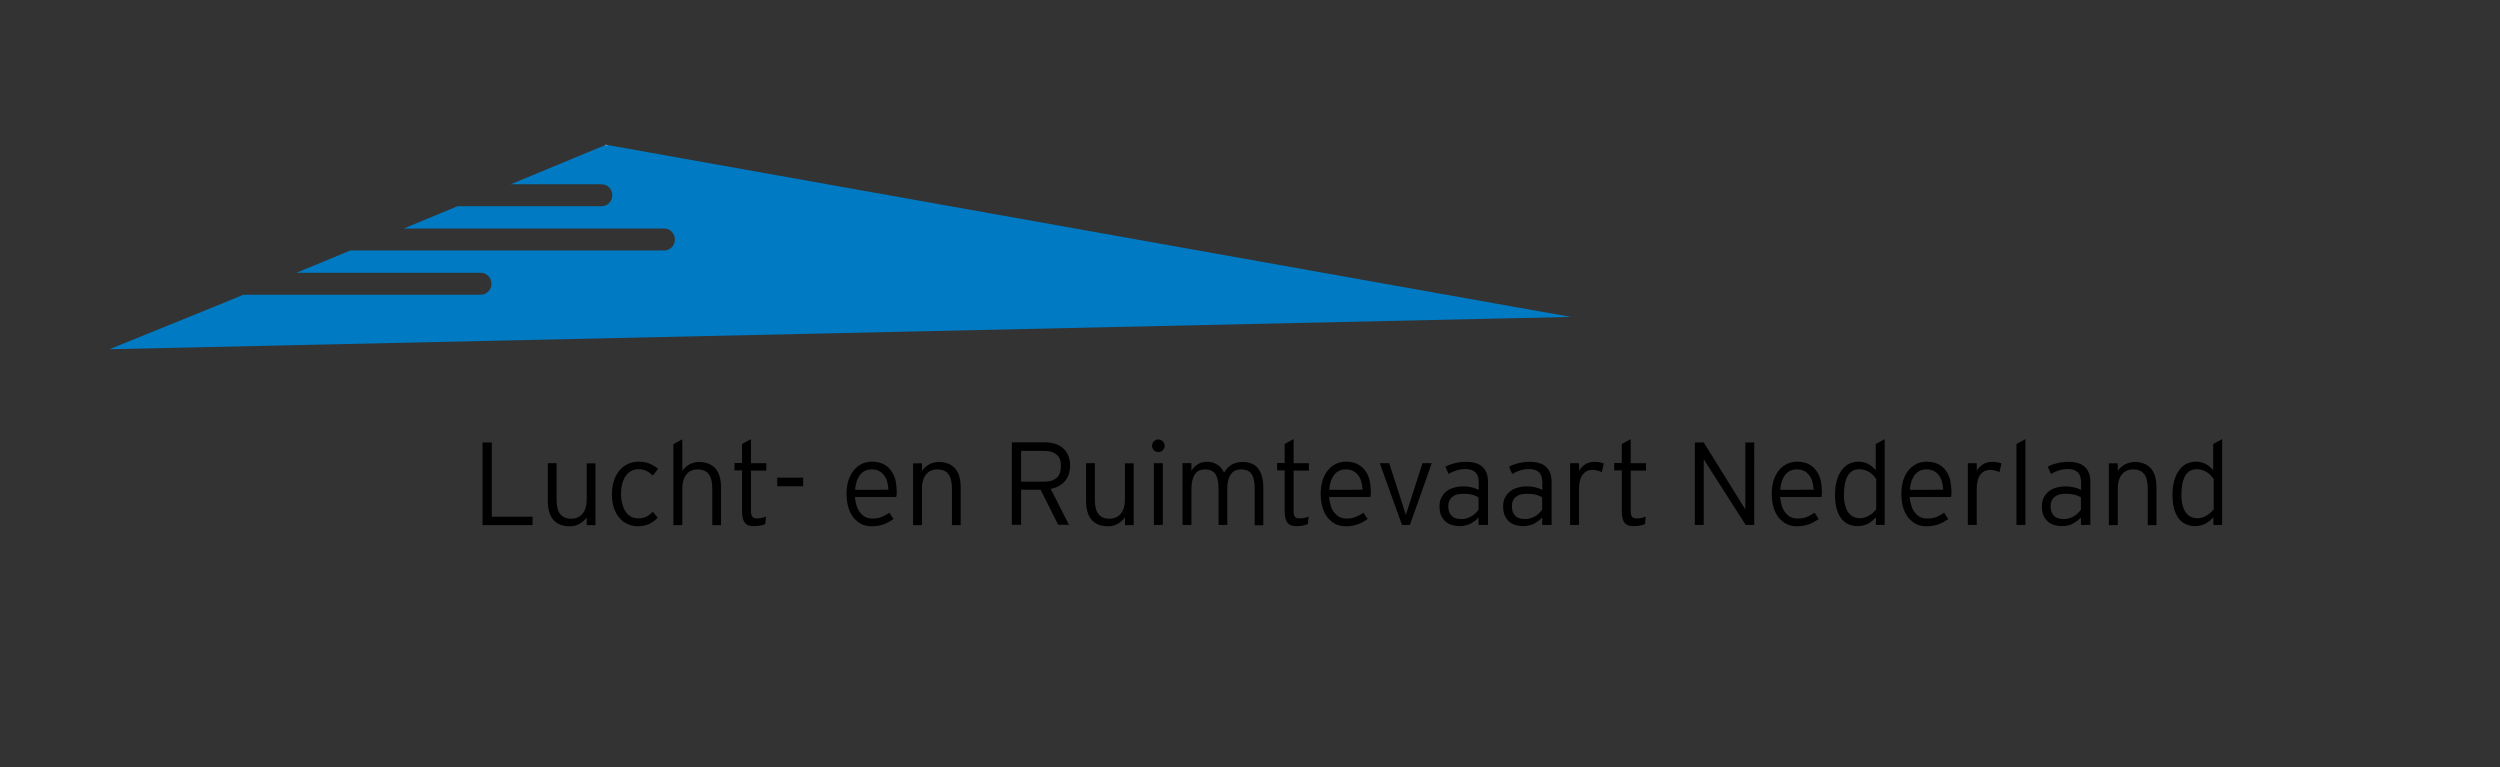 <?xml version="1.0" encoding="UTF-8"?> <svg xmlns="http://www.w3.org/2000/svg" xmlns:xlink="http://www.w3.org/1999/xlink" version="1.1" id="Laag_1" x="0px" y="0px" viewBox="0 0 1485.4 455.9" style="enable-background:new 0 0 1485.4 455.9;" xml:space="preserve"><rect x="0" y="0" width="1485.4" height="455.9" fill="#333333" stroke="none"/> <style type="text/css"> .Gebogen_x0020_groen{fill:url(#SVGID_1_);stroke:#FFFFFF;stroke-width:0.25;stroke-miterlimit:1;} .st0{fill:#007AC2;} .st1{fill:#FFFFFF;} </style> <linearGradient id="SVGID_1_" gradientUnits="userSpaceOnUse" x1="177.018" y1="-432.14" x2="177.725" y2="-432.847"> <stop offset="0" style="stop-color:#27A94A"></stop> <stop offset="0.983" style="stop-color:#1B371B"></stop> </linearGradient> <g> <path d="M286.7,311.9v-49h5.5v44.1h24.2v5H286.7z"></path> <path d="M348.6,311.9v-4.5c-1.1,1.6-2.5,2.8-4.2,3.8c-1.7,1-3.7,1.5-6,1.5c-4.1,0-7.3-1.3-9.6-3.8c-2.2-2.6-3.3-6.3-3.3-11.3v-22.4 h5.2v21.5c0,4,0.7,6.9,2.1,8.7c1.4,1.8,3.6,2.8,6.6,2.8c2.8,0,5-1,6.7-2.9c1.6-2,2.5-4.8,2.5-8.5v-21.5h5.2v36.7H348.6z"></path> <path d="M390.8,307.6c-0.8,0.8-1.6,1.5-2.4,2.1c-0.8,0.6-1.7,1.2-2.7,1.6c-1,0.4-2,0.8-3.1,1c-1.1,0.2-2.3,0.4-3.6,0.4 c-2,0-3.9-0.4-5.8-1.2c-1.9-0.8-3.5-1.9-4.9-3.5c-1.4-1.6-2.6-3.5-3.4-5.9c-0.9-2.4-1.3-5.2-1.3-8.4c0-3.4,0.5-6.3,1.4-8.8 c0.9-2.4,2.1-4.4,3.6-6c1.5-1.6,3.2-2.7,5.1-3.5c1.9-0.7,3.8-1.1,5.7-1.1c2.5,0,4.7,0.4,6.6,1.2c1.9,0.8,3.6,1.9,5,3.1l-3.1,3.9 c-0.7-0.6-1.3-1.1-2-1.6c-0.7-0.5-1.3-0.9-2-1.2c-0.7-0.3-1.4-0.6-2.2-0.7c-0.8-0.2-1.6-0.2-2.6-0.2c-1.4,0-2.8,0.3-4,1 c-1.2,0.6-2.3,1.6-3.2,2.8c-0.9,1.2-1.6,2.7-2.1,4.5c-0.5,1.8-0.8,3.8-0.8,6.1c0,2.3,0.2,4.3,0.7,6.1c0.5,1.8,1.1,3.4,2,4.7 c0.9,1.3,2,2.3,3.3,3c1.3,0.7,2.7,1,4.4,1c0.9,0,1.7-0.1,2.5-0.3c0.8-0.2,1.5-0.4,2.2-0.8c0.7-0.3,1.3-0.7,1.9-1.2 c0.6-0.5,1.3-1,1.9-1.6L390.8,307.6z"></path> <path d="M423.2,311.9v-21.5c0-4-0.7-6.9-2.1-8.7c-1.4-1.8-3.6-2.8-6.6-2.8c-1.3,0-2.5,0.2-3.6,0.7c-1.1,0.4-2.1,1.1-2.9,2.1 c-0.8,0.9-1.5,2.1-1.9,3.6c-0.5,1.4-0.7,3.2-0.7,5.2v21.5h-5.3v-48.1l5.3-2.9v18.8c0.5-0.8,1.1-1.5,1.8-2.1 c0.7-0.6,1.5-1.2,2.3-1.7c0.9-0.5,1.8-0.8,2.8-1.1c1-0.3,2.1-0.4,3.2-0.4c1.9,0,3.7,0.3,5.3,0.9c1.6,0.6,2.9,1.5,4.1,2.7 c1.1,1.2,2,2.8,2.6,4.7c0.6,1.9,0.9,4.2,0.9,6.8v22.4H423.2z"></path> <path d="M454.7,311.4c-1,0.4-2.1,0.7-3.1,0.9s-2.3,0.3-3.7,0.3c-1.1,0-2.1-0.1-3-0.4c-0.9-0.3-1.6-0.8-2.2-1.4 c-0.6-0.7-1-1.5-1.3-2.6c-0.3-1.1-0.5-2.4-0.5-3.9v-24.8h-4.5v-4.4h4.5v-11.3l5.3-2.9v14.3h9.1v4.4h-9.1v23.9 c0,0.8,0.1,1.5,0.2,2.1c0.1,0.6,0.3,1,0.6,1.4c0.3,0.4,0.7,0.6,1.1,0.8c0.5,0.1,1.1,0.2,1.8,0.2c1.1,0,2-0.1,2.8-0.3 c0.8-0.2,1.6-0.4,2.4-0.8L454.7,311.4z"></path> <path d="M461.8,288.9v-5.1h15.4v5.1H461.8z"></path> <path d="M532.8,292.4c0,0.6,0,1.2-0.1,1.6c0,0.4-0.1,0.8-0.2,1.3h-24.5c0.1,2,0.5,3.7,1,5.3c0.5,1.6,1.2,2.9,2.1,4 c0.9,1.1,1.9,2,3.1,2.6c1.2,0.6,2.6,0.9,4.1,0.9c1.1,0,2-0.1,2.9-0.2c0.9-0.1,1.7-0.4,2.5-0.7c0.8-0.3,1.6-0.7,2.3-1.1 c0.8-0.4,1.6-0.9,2.4-1.5l2.5,3.8c-1.1,0.7-2.1,1.3-3.1,1.9c-1,0.5-2,1-3,1.3c-1,0.4-2.1,0.6-3.2,0.8c-1.1,0.2-2.4,0.3-3.8,0.3 c-1.1,0-2.3-0.1-3.4-0.4c-1.2-0.3-2.3-0.7-3.4-1.4c-1.1-0.6-2.1-1.5-3.1-2.5c-1-1-1.8-2.2-2.6-3.7c-0.7-1.4-1.3-3.1-1.7-5 c-0.4-1.9-0.6-4-0.6-6.4c0-2.9,0.4-5.5,1.1-7.9c0.8-2.3,1.8-4.3,3.2-6c1.3-1.6,2.9-2.9,4.8-3.8c1.9-0.9,3.9-1.3,6.1-1.3 c2.4,0,4.5,0.5,6.4,1.3c1.8,0.9,3.4,2.1,4.6,3.7c1.2,1.6,2.2,3.5,2.8,5.7C532.5,287.4,532.8,289.8,532.8,292.4z M527.9,291 c-0.1-1.8-0.4-3.4-0.8-4.9c-0.4-1.5-1.1-2.8-1.9-3.8c-0.8-1.1-1.8-1.9-3-2.5c-1.2-0.6-2.6-0.9-4.2-0.9c-1.4,0-2.6,0.2-3.8,0.7 c-1.1,0.5-2.1,1.2-3,2.3c-0.9,1-1.5,2.3-2.1,3.8c-0.5,1.5-0.9,3.3-1,5.3H527.9z"></path> <path d="M565.6,311.9v-21.5c0-4-0.7-6.9-2.1-8.7c-1.4-1.8-3.6-2.8-6.6-2.8c-1.3,0-2.5,0.2-3.6,0.7c-1.1,0.4-2.1,1.1-2.9,2.1 c-0.8,0.9-1.5,2.1-1.9,3.6c-0.5,1.4-0.7,3.2-0.7,5.2v21.5h-5.3v-36.7h5.3v4.5c0.5-0.8,1.1-1.5,1.8-2.1c0.7-0.6,1.5-1.2,2.3-1.7 c0.9-0.5,1.8-0.8,2.8-1.1c1-0.3,2.1-0.4,3.2-0.4c1.9,0,3.7,0.3,5.3,0.9c1.6,0.6,2.9,1.5,4.1,2.7c1.1,1.2,2,2.8,2.6,4.7 c0.6,1.9,0.9,4.2,0.9,6.8v22.4H565.6z"></path> <path d="M628.8,311.9L618.3,291h-11.6v20.8h-5.5v-49h19.4c2.1,0,4.1,0.3,6,0.8c1.9,0.6,3.5,1.4,4.8,2.5c1.4,1.1,2.4,2.6,3.2,4.3 c0.8,1.7,1.2,3.8,1.2,6.2c0,1.9-0.3,3.6-0.8,5.2c-0.5,1.5-1.3,2.9-2.3,4.1c-1,1.2-2.2,2.1-3.6,2.9c-1.4,0.8-3,1.3-4.8,1.7 l10.8,21.3H628.8z M629.7,272.8c-0.5-1.2-1.2-2.2-2.2-2.9c-1-0.8-2.1-1.3-3.3-1.6c-1.2-0.3-2.5-0.4-3.8-0.4h-13.7v18.3h13 c1.6,0,3-0.1,4.3-0.4c1.3-0.3,2.4-0.8,3.4-1.5c1-0.7,1.7-1.7,2.2-2.9c0.5-1.2,0.7-2.6,0.7-4.2C630.4,275.4,630.2,274,629.7,272.8z"></path> <path d="M668.4,311.9v-4.5c-1.1,1.6-2.5,2.8-4.2,3.8c-1.7,1-3.7,1.5-6,1.5c-4.1,0-7.3-1.3-9.6-3.8c-2.2-2.6-3.3-6.3-3.3-11.3v-22.4 h5.2v21.5c0,4,0.7,6.9,2.1,8.7c1.4,1.8,3.6,2.8,6.6,2.8c2.8,0,5-1,6.7-2.9c1.6-2,2.5-4.8,2.5-8.5v-21.5h5.2v36.7H668.4z"></path> <path d="M692,264.9c0,0.5-0.1,1-0.3,1.4c-0.2,0.4-0.5,0.8-0.8,1.2s-0.7,0.6-1.2,0.8c-0.4,0.2-0.9,0.3-1.4,0.3 c-0.5,0-1.1-0.1-1.5-0.3c-0.5-0.2-0.9-0.5-1.2-0.8s-0.6-0.7-0.8-1.2c-0.2-0.4-0.3-0.9-0.3-1.4c0-0.5,0.1-1,0.3-1.5 c0.2-0.5,0.5-0.9,0.8-1.2c0.3-0.3,0.7-0.6,1.2-0.8c0.5-0.2,1-0.3,1.5-0.3c0.5,0,0.9,0.1,1.4,0.3c0.4,0.2,0.8,0.5,1.2,0.8 c0.3,0.3,0.6,0.7,0.8,1.2C691.9,263.8,692,264.3,692,264.9z M685.6,311.9v-36.7h5.3v36.7H685.6z"></path> <path d="M745.5,311.9v-21.5c0-2.1-0.2-3.9-0.5-5.3c-0.3-1.5-0.8-2.6-1.5-3.6c-0.6-0.9-1.5-1.6-2.5-2c-1-0.4-2.1-0.6-3.5-0.6 c-1.3,0-2.4,0.2-3.4,0.6c-1,0.4-1.9,1.1-2.6,2.1c-0.7,0.9-1.3,2.1-1.7,3.6c-0.4,1.4-0.6,3.2-0.6,5.2v21.5h-5.2v-21.5 c0-2.1-0.2-3.9-0.5-5.3c-0.3-1.5-0.8-2.6-1.5-3.6c-0.7-0.9-1.5-1.6-2.5-2c-1-0.4-2.1-0.6-3.4-0.6c-1.3,0-2.4,0.2-3.4,0.6 c-1,0.4-1.9,1.1-2.6,2.1c-0.7,0.9-1.2,2.1-1.6,3.6c-0.4,1.4-0.6,3.2-0.6,5.2v21.5h-5.3v-36.7h5.3v4.5c1-1.6,2.2-2.8,3.7-3.8 c1.5-1,3.4-1.5,5.6-1.5c2.3,0,4.2,0.5,5.9,1.6c1.7,1,3.1,2.6,4.2,4.8c0.5-0.9,1.2-1.7,1.8-2.5c0.7-0.8,1.4-1.4,2.3-2 c0.9-0.6,1.9-1,3-1.3c1.1-0.3,2.5-0.5,4-0.5c1.9,0,3.6,0.3,5.1,0.9c1.5,0.6,2.8,1.5,3.8,2.7c1,1.2,1.9,2.8,2.4,4.7 c0.6,1.9,0.9,4.2,0.9,6.9v22.4H745.5z"></path> <path d="M777.1,311.4c-1,0.4-2.1,0.7-3.1,0.9c-1,0.2-2.3,0.3-3.7,0.3c-1.1,0-2.1-0.1-3-0.4c-0.9-0.3-1.6-0.8-2.2-1.4 c-0.6-0.7-1-1.5-1.3-2.6c-0.3-1.1-0.5-2.4-0.5-3.9v-24.8h-4.5v-4.4h4.5v-11.3l5.3-2.9v14.3h9.1v4.4h-9.1v23.9 c0,0.8,0.1,1.5,0.2,2.1c0.1,0.6,0.3,1,0.6,1.4c0.3,0.4,0.7,0.6,1.1,0.8c0.5,0.1,1.1,0.2,1.8,0.2c1.1,0,2-0.1,2.8-0.3 c0.8-0.2,1.6-0.4,2.4-0.8L777.1,311.4z"></path> <path d="M814.5,292.4c0,0.6,0,1.2-0.1,1.6c0,0.4-0.1,0.8-0.2,1.3h-24.5c0.1,2,0.5,3.7,1,5.3c0.5,1.6,1.2,2.9,2.1,4 c0.9,1.1,1.9,2,3.1,2.6c1.2,0.6,2.6,0.9,4.1,0.9c1.1,0,2-0.1,2.9-0.2c0.9-0.1,1.7-0.4,2.5-0.7c0.8-0.3,1.6-0.7,2.3-1.1 c0.8-0.4,1.6-0.9,2.4-1.5l2.5,3.8c-1.1,0.7-2.1,1.3-3.1,1.9c-1,0.5-2,1-3,1.3c-1,0.4-2.1,0.6-3.2,0.8c-1.1,0.2-2.4,0.3-3.8,0.3 c-1.1,0-2.3-0.1-3.4-0.4c-1.2-0.3-2.3-0.7-3.4-1.4c-1.1-0.6-2.1-1.5-3.1-2.5c-1-1-1.8-2.2-2.6-3.7c-0.7-1.4-1.3-3.1-1.7-5 c-0.4-1.9-0.6-4-0.6-6.4c0-2.9,0.4-5.5,1.1-7.9c0.8-2.3,1.8-4.3,3.2-6c1.3-1.6,2.9-2.9,4.8-3.8c1.9-0.9,3.9-1.3,6.1-1.3 c2.4,0,4.5,0.5,6.4,1.3c1.8,0.9,3.4,2.1,4.6,3.7c1.2,1.6,2.2,3.5,2.8,5.7C814.2,287.4,814.5,289.8,814.5,292.4z M809.6,291 c-0.1-1.8-0.4-3.4-0.8-4.9c-0.4-1.5-1.1-2.8-1.9-3.8c-0.8-1.1-1.8-1.9-3-2.5c-1.2-0.6-2.6-0.9-4.2-0.9c-1.4,0-2.6,0.2-3.8,0.7 c-1.1,0.5-2.1,1.2-3,2.3c-0.9,1-1.5,2.3-2.1,3.8c-0.5,1.5-0.9,3.3-1,5.3H809.6z"></path> <path d="M837.7,311.9H833l-13.2-36.7h5.6l9.9,30.7l9.9-30.7h5.5L837.7,311.9z"></path> <path d="M878.5,311.9v-4.5c-0.6,0.7-1.3,1.4-2.1,2c-0.8,0.6-1.7,1.2-2.6,1.7c-0.9,0.5-2,0.9-3.1,1.1c-1.1,0.3-2.3,0.4-3.6,0.4 c-1.4,0-2.9-0.2-4.3-0.6c-1.4-0.4-2.7-1-3.8-2c-1.1-0.9-2-2.1-2.7-3.6c-0.7-1.5-1-3.4-1-5.6c0-2.1,0.4-3.8,1.2-5.3 c0.8-1.5,1.8-2.7,3.1-3.7c1.3-1,2.8-1.7,4.5-2.1c1.7-0.5,3.5-0.7,5.3-0.7c1.9,0,3.6,0.2,5.2,0.6c1.6,0.4,2.9,0.9,4,1.5v-4.3 c0-2.8-0.6-4.8-1.9-6.1c-1.3-1.3-3.3-2-6-2c-1.9,0-3.7,0.3-5.3,0.8c-1.6,0.5-3.2,1.2-4.7,2.1l-1.9-4.3c1.6-0.9,3.5-1.6,5.6-2.1 c2.1-0.5,4.3-0.8,6.7-0.8c2,0,3.8,0.2,5.4,0.7c1.6,0.4,2.9,1.1,4.1,2.1c1.1,1,2,2.2,2.6,3.7s0.9,3.3,0.9,5.4v25.6H878.5z M878.5,295.5c-0.6-0.3-1.2-0.6-1.8-0.9c-0.6-0.3-1.3-0.5-2.1-0.7c-0.8-0.2-1.6-0.3-2.5-0.4c-0.9-0.1-1.9-0.1-3-0.1 c-2.7,0-4.8,0.6-6.3,1.9c-1.5,1.2-2.3,3-2.3,5.3c0,1.4,0.2,2.5,0.5,3.5c0.4,1,0.9,1.8,1.5,2.4c0.6,0.6,1.4,1.1,2.4,1.4 c0.9,0.3,1.9,0.5,3.1,0.5c1.2,0,2.3-0.1,3.3-0.4c1-0.3,2-0.7,2.9-1.2c0.9-0.5,1.7-1.1,2.4-1.8c0.7-0.7,1.4-1.4,1.9-2.2V295.5z"></path> <path d="M916.3,311.9v-4.5c-0.6,0.7-1.3,1.4-2.1,2c-0.8,0.6-1.7,1.2-2.6,1.7c-0.9,0.5-2,0.9-3.1,1.1c-1.1,0.3-2.3,0.4-3.6,0.4 c-1.4,0-2.9-0.2-4.3-0.6c-1.4-0.4-2.7-1-3.8-2c-1.1-0.9-2-2.1-2.7-3.6c-0.7-1.5-1-3.4-1-5.6c0-2.1,0.4-3.8,1.2-5.3 c0.8-1.5,1.8-2.7,3.1-3.7c1.3-1,2.8-1.7,4.5-2.1c1.7-0.5,3.5-0.7,5.3-0.7c1.9,0,3.6,0.2,5.2,0.6c1.6,0.4,2.9,0.9,4,1.5v-4.3 c0-2.8-0.6-4.8-1.9-6.1c-1.3-1.3-3.3-2-6-2c-1.9,0-3.7,0.3-5.3,0.8c-1.6,0.5-3.2,1.2-4.7,2.1l-1.9-4.3c1.6-0.9,3.5-1.6,5.6-2.1 c2.1-0.5,4.3-0.8,6.7-0.8c2,0,3.8,0.2,5.4,0.7c1.6,0.4,2.9,1.1,4.1,2.1c1.1,1,2,2.2,2.6,3.7c0.6,1.5,0.9,3.3,0.9,5.4v25.6H916.3z M916.3,295.5c-0.6-0.3-1.2-0.6-1.8-0.9c-0.6-0.3-1.3-0.5-2.1-0.7c-0.8-0.2-1.6-0.3-2.5-0.4c-0.9-0.1-1.9-0.1-3-0.1 c-2.7,0-4.8,0.6-6.3,1.9c-1.5,1.2-2.3,3-2.3,5.3c0,1.4,0.2,2.5,0.5,3.5c0.4,1,0.9,1.8,1.5,2.4c0.6,0.6,1.4,1.1,2.4,1.4 c0.9,0.3,1.9,0.5,3.1,0.5c1.2,0,2.3-0.1,3.3-0.4c1-0.3,2-0.7,2.9-1.2c0.9-0.5,1.7-1.1,2.4-1.8c0.7-0.7,1.4-1.4,1.9-2.2V295.5z"></path> <path d="M951.7,280.6c-0.7-0.4-1.5-0.8-2.4-1c-0.9-0.2-1.9-0.4-3.1-0.4c-2.6,0-4.5,1-5.9,2.9c-1.4,1.9-2.1,4.7-2.1,8.2v21.6h-5.3 v-36.7h5.3v4.5c0.4-0.7,0.9-1.4,1.6-2.1c0.6-0.6,1.3-1.2,2.1-1.7c0.8-0.5,1.6-0.9,2.5-1.1c0.9-0.3,1.9-0.4,2.8-0.4 c1.4,0,2.5,0.1,3.4,0.3c0.9,0.2,1.7,0.4,2.3,0.7L951.7,280.6z"></path> <path d="M977.4,311.4c-1,0.4-2.1,0.7-3.1,0.9s-2.3,0.3-3.7,0.3c-1.1,0-2.1-0.1-3-0.4c-0.9-0.3-1.6-0.8-2.2-1.4 c-0.6-0.7-1-1.5-1.3-2.6c-0.3-1.1-0.5-2.4-0.5-3.9v-24.8h-4.5v-4.4h4.5v-11.3l5.3-2.9v14.3h9.1v4.4h-9.1v23.9 c0,0.8,0.1,1.5,0.2,2.1c0.1,0.6,0.3,1,0.6,1.4c0.3,0.4,0.7,0.6,1.1,0.8c0.5,0.1,1.1,0.2,1.8,0.2c1.1,0,2-0.1,2.8-0.3 c0.8-0.2,1.6-0.4,2.4-0.8L977.4,311.4z"></path> <path d="M1042.3,311.9h-5.1l-24.9-39v39h-5.3v-49h5.3l24.7,39.8v-39.8h5.3V311.9z"></path> <path d="M1082.5,292.4c0,0.6,0,1.2-0.1,1.6c0,0.4-0.1,0.8-0.2,1.3h-24.5c0.1,2,0.5,3.7,1,5.3c0.5,1.6,1.2,2.9,2.1,4 c0.9,1.1,1.9,2,3.1,2.6c1.2,0.6,2.6,0.9,4.1,0.9c1.1,0,2-0.1,2.9-0.2c0.9-0.1,1.7-0.4,2.5-0.7c0.8-0.3,1.6-0.7,2.3-1.1 c0.8-0.4,1.6-0.9,2.4-1.5l2.5,3.8c-1.1,0.7-2.1,1.3-3.1,1.9c-1,0.5-2,1-3,1.3c-1,0.4-2.1,0.6-3.2,0.8c-1.1,0.2-2.4,0.3-3.8,0.3 c-1.1,0-2.3-0.1-3.4-0.4c-1.2-0.3-2.3-0.7-3.4-1.4c-1.1-0.6-2.1-1.5-3.1-2.5c-1-1-1.8-2.2-2.6-3.7c-0.7-1.4-1.3-3.1-1.7-5 c-0.4-1.9-0.6-4-0.6-6.4c0-2.9,0.4-5.5,1.1-7.9c0.8-2.3,1.8-4.3,3.2-6c1.3-1.6,2.9-2.9,4.8-3.8c1.9-0.9,3.9-1.3,6.1-1.3 c2.4,0,4.5,0.5,6.4,1.3c1.8,0.9,3.4,2.1,4.6,3.7c1.2,1.6,2.2,3.5,2.8,5.7C1082.2,287.4,1082.5,289.8,1082.5,292.4z M1077.6,291 c-0.1-1.8-0.4-3.4-0.8-4.9c-0.4-1.5-1.1-2.8-1.9-3.8c-0.8-1.1-1.8-1.9-3-2.5c-1.2-0.6-2.6-0.9-4.2-0.9c-1.4,0-2.6,0.2-3.8,0.7 c-1.1,0.5-2.1,1.2-3,2.3c-0.9,1-1.5,2.3-2.1,3.8c-0.5,1.5-0.9,3.3-1,5.3H1077.6z"></path> <path d="M1114.6,311.9v-4.5c-0.7,0.7-1.4,1.4-2.1,2c-0.8,0.6-1.6,1.2-2.5,1.7c-0.9,0.5-1.9,0.9-3,1.1c-1.1,0.3-2.2,0.4-3.5,0.4 c-1.8,0-3.6-0.4-5.2-1.1c-1.6-0.7-3-1.8-4.2-3.3c-1.2-1.5-2.1-3.4-2.8-5.8c-0.7-2.3-1-5.1-1-8.4c0-3.3,0.4-6.1,1.1-8.6 c0.7-2.5,1.7-4.5,3-6.2c1.3-1.7,2.7-2.9,4.4-3.7c1.7-0.8,3.5-1.2,5.4-1.2c1.2,0,2.2,0.1,3.2,0.4c1,0.2,1.9,0.6,2.7,1 c0.8,0.4,1.6,1,2.3,1.6c0.7,0.6,1.4,1.3,2.1,2v-15.5l5.3-2.9v51H1114.6z M1114.6,284.4c-0.5-0.8-1.1-1.5-1.8-2.2 c-0.7-0.7-1.5-1.3-2.3-1.8c-0.8-0.5-1.8-0.9-2.7-1.2c-1-0.3-2-0.4-3.1-0.4c-3.1,0-5.3,1.3-6.8,3.8c-1.5,2.6-2.3,6.3-2.3,11.3 c0,2.4,0.2,4.5,0.7,6.3c0.5,1.8,1.1,3.3,2,4.4c0.9,1.2,1.9,2,3,2.5c1.1,0.5,2.3,0.8,3.7,0.8c1.1,0,2-0.1,2.9-0.4 c0.8-0.2,1.7-0.6,2.5-1.1c0.8-0.5,1.6-1,2.3-1.6c0.7-0.6,1.4-1.4,2.1-2.2V284.4z"></path> <path d="M1159.5,292.4c0,0.6,0,1.2-0.1,1.6c0,0.4-0.1,0.8-0.2,1.3h-24.5c0.1,2,0.5,3.7,1,5.3c0.5,1.6,1.2,2.9,2.1,4 c0.9,1.1,1.9,2,3.1,2.6c1.2,0.6,2.6,0.9,4.1,0.9c1.1,0,2-0.1,2.9-0.2c0.9-0.1,1.7-0.4,2.5-0.7c0.8-0.3,1.6-0.7,2.3-1.1 c0.8-0.4,1.6-0.9,2.4-1.5l2.5,3.8c-1.1,0.7-2.1,1.3-3.1,1.9c-1,0.5-2,1-3,1.3c-1,0.4-2.1,0.6-3.2,0.8c-1.1,0.2-2.4,0.3-3.8,0.3 c-1.1,0-2.3-0.1-3.4-0.4c-1.2-0.3-2.3-0.7-3.4-1.4c-1.1-0.6-2.1-1.5-3.1-2.5c-1-1-1.8-2.2-2.6-3.7c-0.7-1.4-1.3-3.1-1.7-5 c-0.4-1.9-0.6-4-0.6-6.4c0-2.9,0.4-5.5,1.1-7.9c0.8-2.3,1.8-4.3,3.2-6c1.3-1.6,2.9-2.9,4.8-3.8c1.9-0.9,3.9-1.3,6.1-1.3 c2.4,0,4.5,0.5,6.4,1.3c1.8,0.9,3.4,2.1,4.6,3.7c1.2,1.6,2.2,3.5,2.8,5.7C1159.1,287.4,1159.5,289.8,1159.5,292.4z M1154.6,291 c-0.1-1.8-0.4-3.4-0.8-4.9c-0.4-1.5-1.1-2.8-1.9-3.8c-0.8-1.1-1.8-1.9-3-2.5c-1.2-0.6-2.6-0.9-4.2-0.9c-1.4,0-2.6,0.2-3.8,0.7 c-1.1,0.5-2.1,1.2-3,2.3c-0.9,1-1.5,2.3-2.1,3.8c-0.5,1.5-0.9,3.3-1,5.3H1154.6z"></path> <path d="M1188,280.6c-0.7-0.4-1.5-0.8-2.4-1c-0.9-0.2-1.9-0.4-3.1-0.4c-2.6,0-4.5,1-5.9,2.9c-1.4,1.9-2.1,4.7-2.1,8.2v21.6h-5.3 v-36.7h5.3v4.5c0.4-0.7,0.9-1.4,1.6-2.1c0.6-0.6,1.3-1.2,2.1-1.7c0.8-0.5,1.6-0.9,2.5-1.1c0.9-0.3,1.9-0.4,2.8-0.4 c1.4,0,2.5,0.1,3.4,0.3c0.9,0.2,1.7,0.4,2.3,0.7L1188,280.6z"></path> <path d="M1198.1,311.9v-48.1l5.3-2.9v51H1198.1z"></path> <path d="M1236.4,311.9v-4.5c-0.6,0.7-1.3,1.4-2.1,2c-0.8,0.6-1.7,1.2-2.6,1.7c-0.9,0.5-2,0.9-3.1,1.1c-1.1,0.3-2.3,0.4-3.6,0.4 c-1.4,0-2.9-0.2-4.3-0.6c-1.4-0.4-2.7-1-3.8-2c-1.1-0.9-2-2.1-2.7-3.6c-0.7-1.5-1-3.4-1-5.6c0-2.1,0.4-3.8,1.2-5.3 c0.8-1.5,1.8-2.7,3.1-3.7s2.8-1.7,4.5-2.1c1.7-0.5,3.5-0.7,5.3-0.7c1.9,0,3.6,0.2,5.2,0.6c1.6,0.4,2.9,0.9,4,1.5v-4.3 c0-2.8-0.6-4.8-1.9-6.1c-1.3-1.3-3.3-2-6-2c-1.9,0-3.7,0.3-5.3,0.8c-1.6,0.5-3.2,1.2-4.7,2.1l-1.9-4.3c1.6-0.9,3.5-1.6,5.6-2.1 c2.1-0.5,4.3-0.8,6.7-0.8c2,0,3.8,0.2,5.4,0.7c1.6,0.4,2.9,1.1,4.1,2.1c1.1,1,2,2.2,2.6,3.7s0.9,3.3,0.9,5.4v25.6H1236.4z M1236.4,295.5c-0.6-0.3-1.2-0.6-1.8-0.9c-0.6-0.3-1.3-0.5-2.1-0.7c-0.8-0.2-1.6-0.3-2.5-0.4c-0.9-0.1-1.9-0.1-3-0.1 c-2.7,0-4.8,0.6-6.3,1.9c-1.5,1.2-2.3,3-2.3,5.3c0,1.4,0.2,2.5,0.5,3.5c0.4,1,0.9,1.8,1.5,2.4c0.6,0.6,1.4,1.1,2.4,1.4 c0.9,0.3,1.9,0.5,3.1,0.5c1.2,0,2.3-0.1,3.3-0.4c1-0.3,2-0.7,2.9-1.2c0.9-0.5,1.7-1.1,2.4-1.8c0.7-0.7,1.4-1.4,1.9-2.2V295.5z"></path> <path d="M1276.1,311.9v-21.5c0-4-0.7-6.9-2.1-8.7c-1.4-1.8-3.6-2.8-6.6-2.8c-1.3,0-2.5,0.2-3.6,0.7c-1.1,0.4-2.1,1.1-2.9,2.1 c-0.8,0.9-1.5,2.1-1.9,3.6c-0.5,1.4-0.7,3.2-0.7,5.2v21.5h-5.3v-36.7h5.3v4.5c0.5-0.8,1.1-1.5,1.8-2.1c0.7-0.6,1.5-1.2,2.3-1.7 c0.9-0.5,1.8-0.8,2.8-1.1c1-0.3,2.1-0.4,3.2-0.4c1.9,0,3.7,0.3,5.3,0.9c1.6,0.6,2.9,1.5,4.1,2.7c1.1,1.2,2,2.8,2.6,4.7 c0.6,1.9,0.9,4.2,0.9,6.8v22.4H1276.1z"></path> <path d="M1315.1,311.9v-4.5c-0.7,0.7-1.4,1.4-2.1,2c-0.8,0.6-1.6,1.2-2.5,1.7c-0.9,0.5-1.9,0.9-3,1.1c-1.1,0.3-2.2,0.4-3.5,0.4 c-1.8,0-3.6-0.4-5.2-1.1c-1.6-0.7-3-1.8-4.2-3.3c-1.2-1.5-2.1-3.4-2.8-5.8c-0.7-2.3-1-5.1-1-8.4c0-3.3,0.4-6.1,1.1-8.6 c0.7-2.5,1.7-4.5,3-6.2c1.3-1.7,2.7-2.9,4.4-3.7c1.7-0.8,3.5-1.2,5.4-1.2c1.2,0,2.2,0.1,3.2,0.4c1,0.2,1.9,0.6,2.7,1 c0.8,0.4,1.6,1,2.3,1.6c0.7,0.6,1.4,1.3,2.1,2v-15.5l5.3-2.9v51H1315.1z M1315.1,284.4c-0.5-0.8-1.1-1.5-1.8-2.2 c-0.7-0.7-1.5-1.3-2.3-1.8c-0.8-0.5-1.8-0.9-2.7-1.2c-1-0.3-2-0.4-3.1-0.4c-3.1,0-5.3,1.3-6.8,3.8c-1.5,2.6-2.3,6.3-2.3,11.3 c0,2.4,0.2,4.5,0.7,6.3c0.5,1.8,1.1,3.3,2,4.4c0.9,1.2,1.9,2,3,2.5c1.1,0.5,2.3,0.8,3.7,0.8c1.1,0,2-0.1,2.9-0.4 c0.8-0.2,1.7-0.6,2.5-1.1c0.8-0.5,1.6-1,2.3-1.6c0.7-0.6,1.4-1.4,2.1-2.2V284.4z"></path> </g> <g> <path class="st0" d="M65,207.5l868.4-19.2l-45.1-8L405.9,94.2l-44.7-8h-1.6l-19.3,8l-36.9,15.3h54.1c3.5,0,6.3,2.9,6.3,6.5 c0,3.6-2.8,6.5-6.3,6.5h-85.6l-32.1,13.3h154.9c3.5,0,6.3,2.9,6.3,6.5c0,3.6-2.8,6.5-6.3,6.5H208.2l-32.1,13.3h109.6 c3.5,0,6.3,2.9,6.3,6.5c0,3.6-2.8,6.5-6.3,6.5H144.6l-12.3,5.1L65,207.5z"></path> <polygon class="st1" points="360,86 359.5,86.3 361.2,86.3 "></polygon> </g> </svg> 